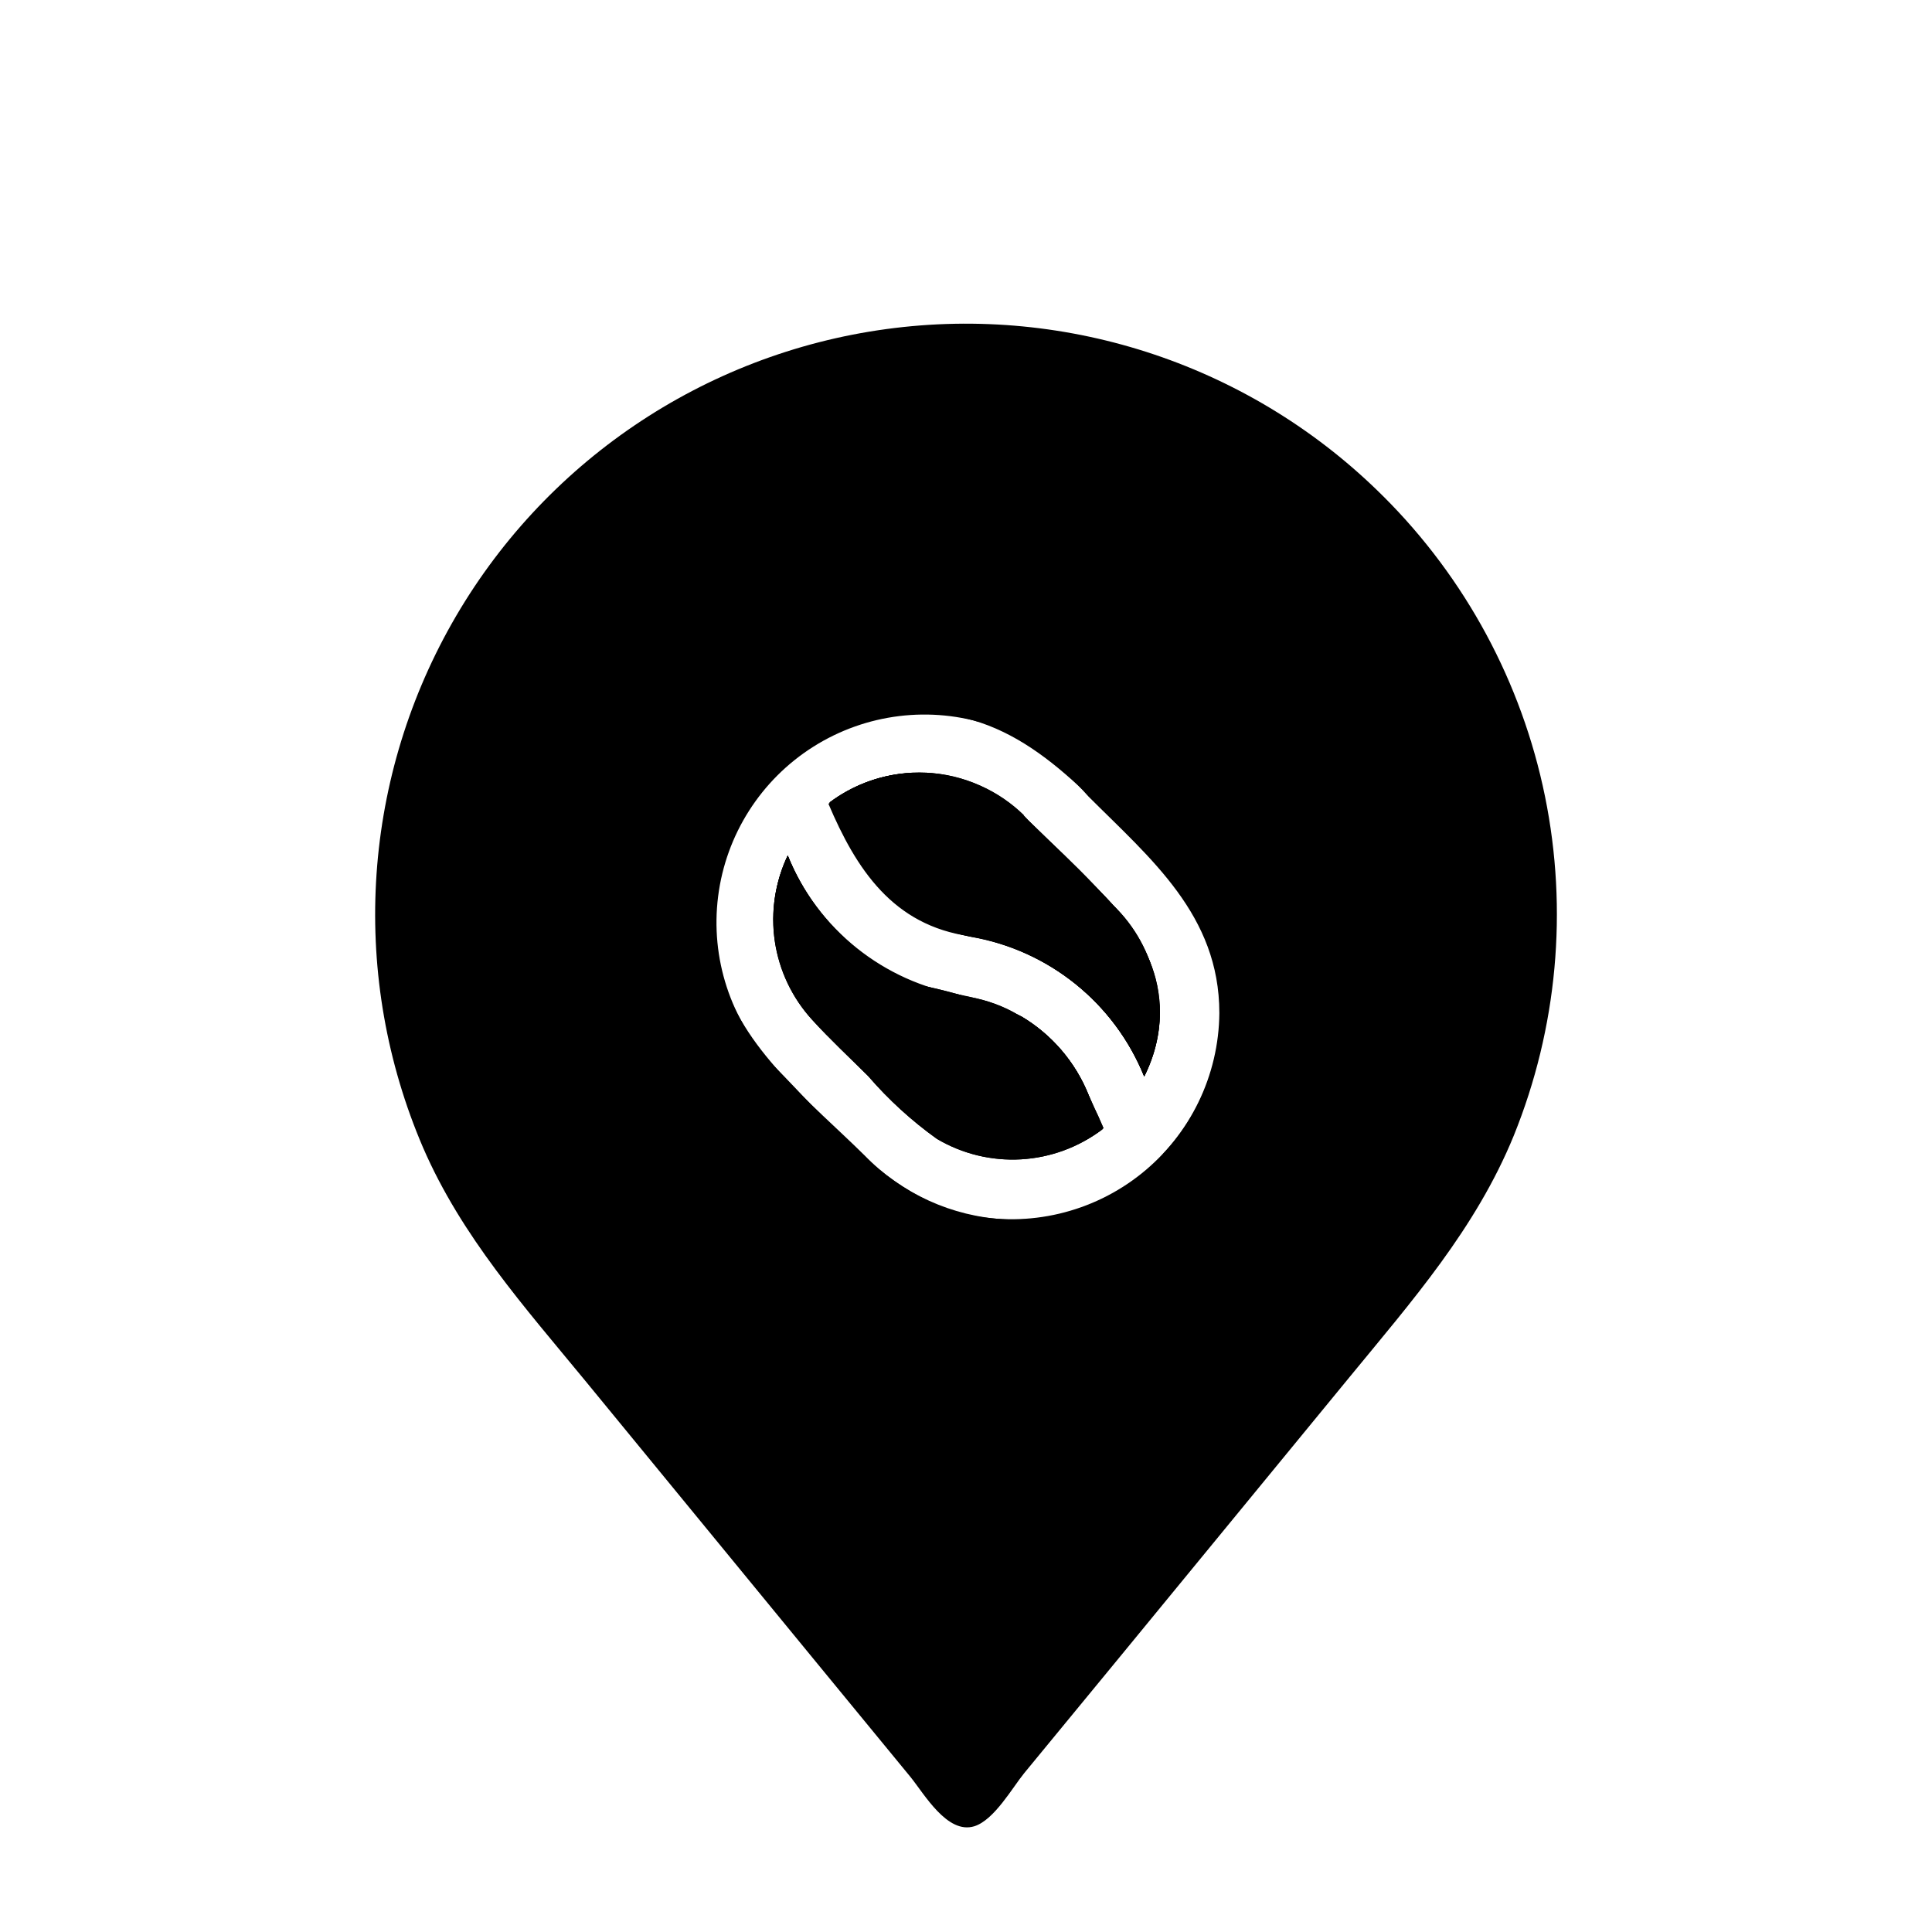 <?xml version="1.0" encoding="UTF-8"?>
<!-- Uploaded to: SVG Repo, www.svgrepo.com, Generator: SVG Repo Mixer Tools -->
<svg fill="#000000" width="800px" height="800px" version="1.1" viewBox="144 144 512 512" xmlns="http://www.w3.org/2000/svg">
 <g>
  <path d="m432.51 434.24 3.621 9.055v-0.004c-6.234 4.731-13.73 7.496-21.543 7.945-7.809 0.449-15.574-1.441-22.305-5.426-6.699-4.793-12.805-10.371-18.188-16.609-4.961-4.961-10.156-9.762-14.879-14.957h0.004c-5.289-5.785-8.73-13.023-9.883-20.777-1.148-7.758 0.043-15.68 3.426-22.754 6.41 16.066 19.391 28.617 35.66 34.48 8.777 1.828 17.371 4.461 25.664 7.871 8.355 4.773 14.848 12.238 18.422 21.176z"/>
  <path d="m451.4 412.44c-0.094 5.859-1.52 11.621-4.172 16.844-7.879-19.555-25.344-33.621-46.129-37.156-20.387-3.856-29.992-17.398-37.234-35.504v0.004c5.785-4.324 12.652-6.973 19.848-7.652 7.191-0.68 14.434 0.633 20.93 3.793 6.613 3.852 12.547 8.773 17.555 14.562 12.988 12.754 29.203 24.797 29.203 45.109z"/>
  <path d="m432.51 434.24 3.621 9.055v-0.004c-6.234 4.731-13.73 7.496-21.543 7.945-7.809 0.449-15.574-1.441-22.305-5.426-6.699-4.793-12.805-10.371-18.188-16.609-4.961-4.961-10.156-9.762-14.879-14.957h0.004c-5.289-5.785-8.73-13.023-9.883-20.777-1.148-7.758 0.043-15.68 3.426-22.754 6.41 16.066 19.391 28.617 35.66 34.48 8.777 1.828 17.371 4.461 25.664 7.871 8.355 4.773 14.848 12.238 18.422 21.176z"/>
  <path d="m451.4 412.44c-0.094 5.859-1.52 11.621-4.172 16.844-7.879-19.555-25.344-33.621-46.129-37.156-20.387-3.856-29.992-17.398-37.234-35.504v0.004c5.785-4.324 12.652-6.973 19.848-7.652 7.191-0.68 14.434 0.633 20.93 3.793 6.613 3.852 12.547 8.773 17.555 14.562 12.988 12.754 29.203 24.797 29.203 45.109z"/>
  <path d="m432.51 434.24c-3.477-8.723-9.73-16.055-17.793-20.859-8.566-3.555-17.484-6.195-26.605-7.875-16.207-6.027-29.066-18.684-35.348-34.793-3.269 6.914-4.449 14.633-3.402 22.211 1.051 7.578 4.285 14.688 9.309 20.457 4.879 5.59 10.469 10.547 15.742 15.742 5.195 5.824 10.973 11.098 17.238 15.742 6.773 4.281 14.688 6.394 22.691 6.059 8.004-0.34 15.715-3.109 22.102-7.945zm7.477-49.359c-7.871-7.871-15.352-15.742-23.145-23.145v0.004c-6.598-7.32-15.699-11.898-25.508-12.832-9.809-0.934-19.613 1.848-27.469 7.793 7.242 18.105 16.848 31.488 37.234 35.504 20.77 3.516 38.227 17.547 46.129 37.074 3.473-7.254 4.641-15.398 3.348-23.336-1.297-7.938-4.992-15.285-10.59-21.062zm0 0c-7.871-7.871-15.352-15.742-23.145-23.145v0.004c-6.598-7.32-15.699-11.898-25.508-12.832-9.809-0.934-19.613 1.848-27.469 7.793 7.242 18.105 16.848 31.488 37.234 35.504 20.77 3.516 38.227 17.547 46.129 37.074 3.473-7.254 4.641-15.398 3.348-23.336-1.297-7.938-4.992-15.285-10.59-21.062zm-41.094 22.988c-20.871-3.34-38.418-17.477-46.129-37.156-3.269 6.914-4.449 14.633-3.402 22.211 1.051 7.578 4.285 14.688 9.309 20.457 4.879 5.59 10.469 10.547 15.742 15.742 5.195 5.824 10.973 11.098 17.238 15.742 6.773 4.281 14.688 6.394 22.691 6.059 8.004-0.34 15.715-3.109 22.102-7.945-7.32-17.242-17.082-32.277-37.551-35.109zm111.78-132.25h0.004c-34.59-34.574-83.344-51.004-131.8-44.41-48.457 6.594-91.051 35.453-115.14 78.012s-26.918 93.93-7.633 138.88c10.234 23.617 26.922 42.273 42.98 61.797l61.559 75.02 24.641 29.992c3.699 4.566 9.762 15.273 16.926 13.066 5.273-1.652 10.078-10.234 13.227-14.09l25.191-30.621 61.008-74.312c16.531-20.152 33.457-39.359 43.531-64 11.539-28.508 14.414-59.785 8.27-89.918-6.148-30.133-21.047-57.781-42.828-79.488zm-161.77 150.67c-11.309-11.984-16.66-28.395-14.594-44.738s11.34-30.902 25.273-39.691c13.934-8.789 31.066-10.883 46.707-5.707 10.02 4.254 18.953 10.711 26.133 18.895 16.531 16.531 34.715 31.488 34.715 57.387h0.004c-0.129 16.57-7.707 32.203-20.637 42.57-12.93 10.363-29.84 14.359-46.039 10.879-21.648-4.801-36.527-24.559-51.562-39.594zm52.191-34.168c20.859 3.371 38.395 17.496 46.129 37.156 3.269-6.914 4.449-14.633 3.402-22.211-1.047-7.578-4.281-14.684-9.305-20.453-4.879-5.59-10.469-10.547-15.742-15.742l-0.004-0.004c-5.195-5.82-10.969-11.098-17.238-15.742-6.773-4.281-14.688-6.394-22.691-6.059-8.004 0.34-15.715 3.109-22.102 7.945 7.32 17.242 17.082 32.277 37.551 35.109zm35.031 51.09c-7.242-18.105-16.848-31.488-37.234-35.504l-0.004 0.004c-20.75-3.504-38.207-17.504-46.129-37-3.269 6.914-4.449 14.633-3.402 22.211 1.051 7.578 4.285 14.688 9.309 20.457 4.879 5.59 10.469 10.547 15.742 15.742 5.195 5.824 10.973 11.098 17.238 15.742 6.707 4.258 14.547 6.387 22.484 6.106s15.605-2.957 21.996-7.68z"/>
  <path d="m432.51 434.24c-3.477-8.723-9.73-16.055-17.793-20.859-8.566-3.555-17.484-6.195-26.605-7.875-16.207-6.027-29.066-18.684-35.348-34.793-3.269 6.914-4.449 14.633-3.402 22.211 1.051 7.578 4.285 14.688 9.309 20.457 4.879 5.59 10.469 10.547 15.742 15.742 5.195 5.824 10.973 11.098 17.238 15.742 6.773 4.281 14.688 6.394 22.691 6.059 8.004-0.34 15.715-3.109 22.102-7.945zm7.477-49.359c-7.871-7.871-15.352-15.742-23.145-23.145v0.004c-6.598-7.32-15.699-11.898-25.508-12.832-9.809-0.934-19.613 1.848-27.469 7.793 7.242 18.105 16.848 31.488 37.234 35.504 20.77 3.516 38.227 17.547 46.129 37.074 3.473-7.254 4.641-15.398 3.348-23.336-1.297-7.938-4.992-15.285-10.59-21.062zm0 0c-7.871-7.871-15.352-15.742-23.145-23.145v0.004c-6.598-7.32-15.699-11.898-25.508-12.832-9.809-0.934-19.613 1.848-27.469 7.793 7.242 18.105 16.848 31.488 37.234 35.504 20.77 3.516 38.227 17.547 46.129 37.074 3.473-7.254 4.641-15.398 3.348-23.336-1.297-7.938-4.992-15.285-10.59-21.062zm-41.094 22.988c-20.871-3.34-38.418-17.477-46.129-37.156-3.269 6.914-4.449 14.633-3.402 22.211 1.051 7.578 4.285 14.688 9.309 20.457 4.879 5.59 10.469 10.547 15.742 15.742 5.195 5.824 10.973 11.098 17.238 15.742 6.773 4.281 14.688 6.394 22.691 6.059 8.004-0.34 15.715-3.109 22.102-7.945-7.32-17.242-17.082-32.277-37.551-35.109zm100.76-120.99h0.004c-24.418-24.438-56.957-39.055-91.441-41.074-34.48-2.019-68.504 8.695-95.605 30.113-27.102 21.418-45.395 52.043-51.398 86.059-6.844 41.84 5.141 84.566 32.746 116.74l54.633 66.598 51.406 62.977 72.027-87.695 34.559-42.035c18.434-21.789 30.094-48.5 33.535-76.832 4.512-42.449-10.352-84.672-40.461-114.93zm-47.23 163.11v-0.004c-4.125 5.246-9.555 9.316-15.742 11.809-8.191 3.926-17.223 5.762-26.293 5.356-14.098-0.758-27.395-6.801-37.234-16.926-14.168-14.012-32.746-28.34-38.023-48.336-4.059-15.586-1.098-32.164 8.105-45.383 9.207-13.215 23.73-21.742 39.758-23.34 27.473-2.519 43.848 15.742 61.402 33.535 9.211 7.887 16.301 17.953 20.621 29.285 2.809 9.328 3.09 19.23 0.824 28.703-2.269 9.473-7.008 18.176-13.734 25.219zm-37-89.898v-0.004c-6.731-6.594-15.605-10.555-25.008-11.16-9.406-0.605-18.715 2.18-26.238 7.856 7.242 18.105 16.848 31.488 37.234 35.504 20.633 3.602 37.953 17.586 45.816 36.996 14.801-29.832-13.617-50.773-32.117-69.273zm-16.531 47.781c-20.871-3.34-38.418-17.477-46.129-37.156-3.269 6.914-4.449 14.633-3.402 22.211 1.051 7.578 4.285 14.688 9.309 20.457 4.879 5.59 10.469 10.547 15.742 15.742 5.195 5.824 10.973 11.098 17.238 15.742 6.773 4.281 14.688 6.394 22.691 6.059 8.004-0.34 15.715-3.109 22.102-7.945-7.32-17.242-17.082-32.277-37.551-35.109z"/>
 </g>
</svg>